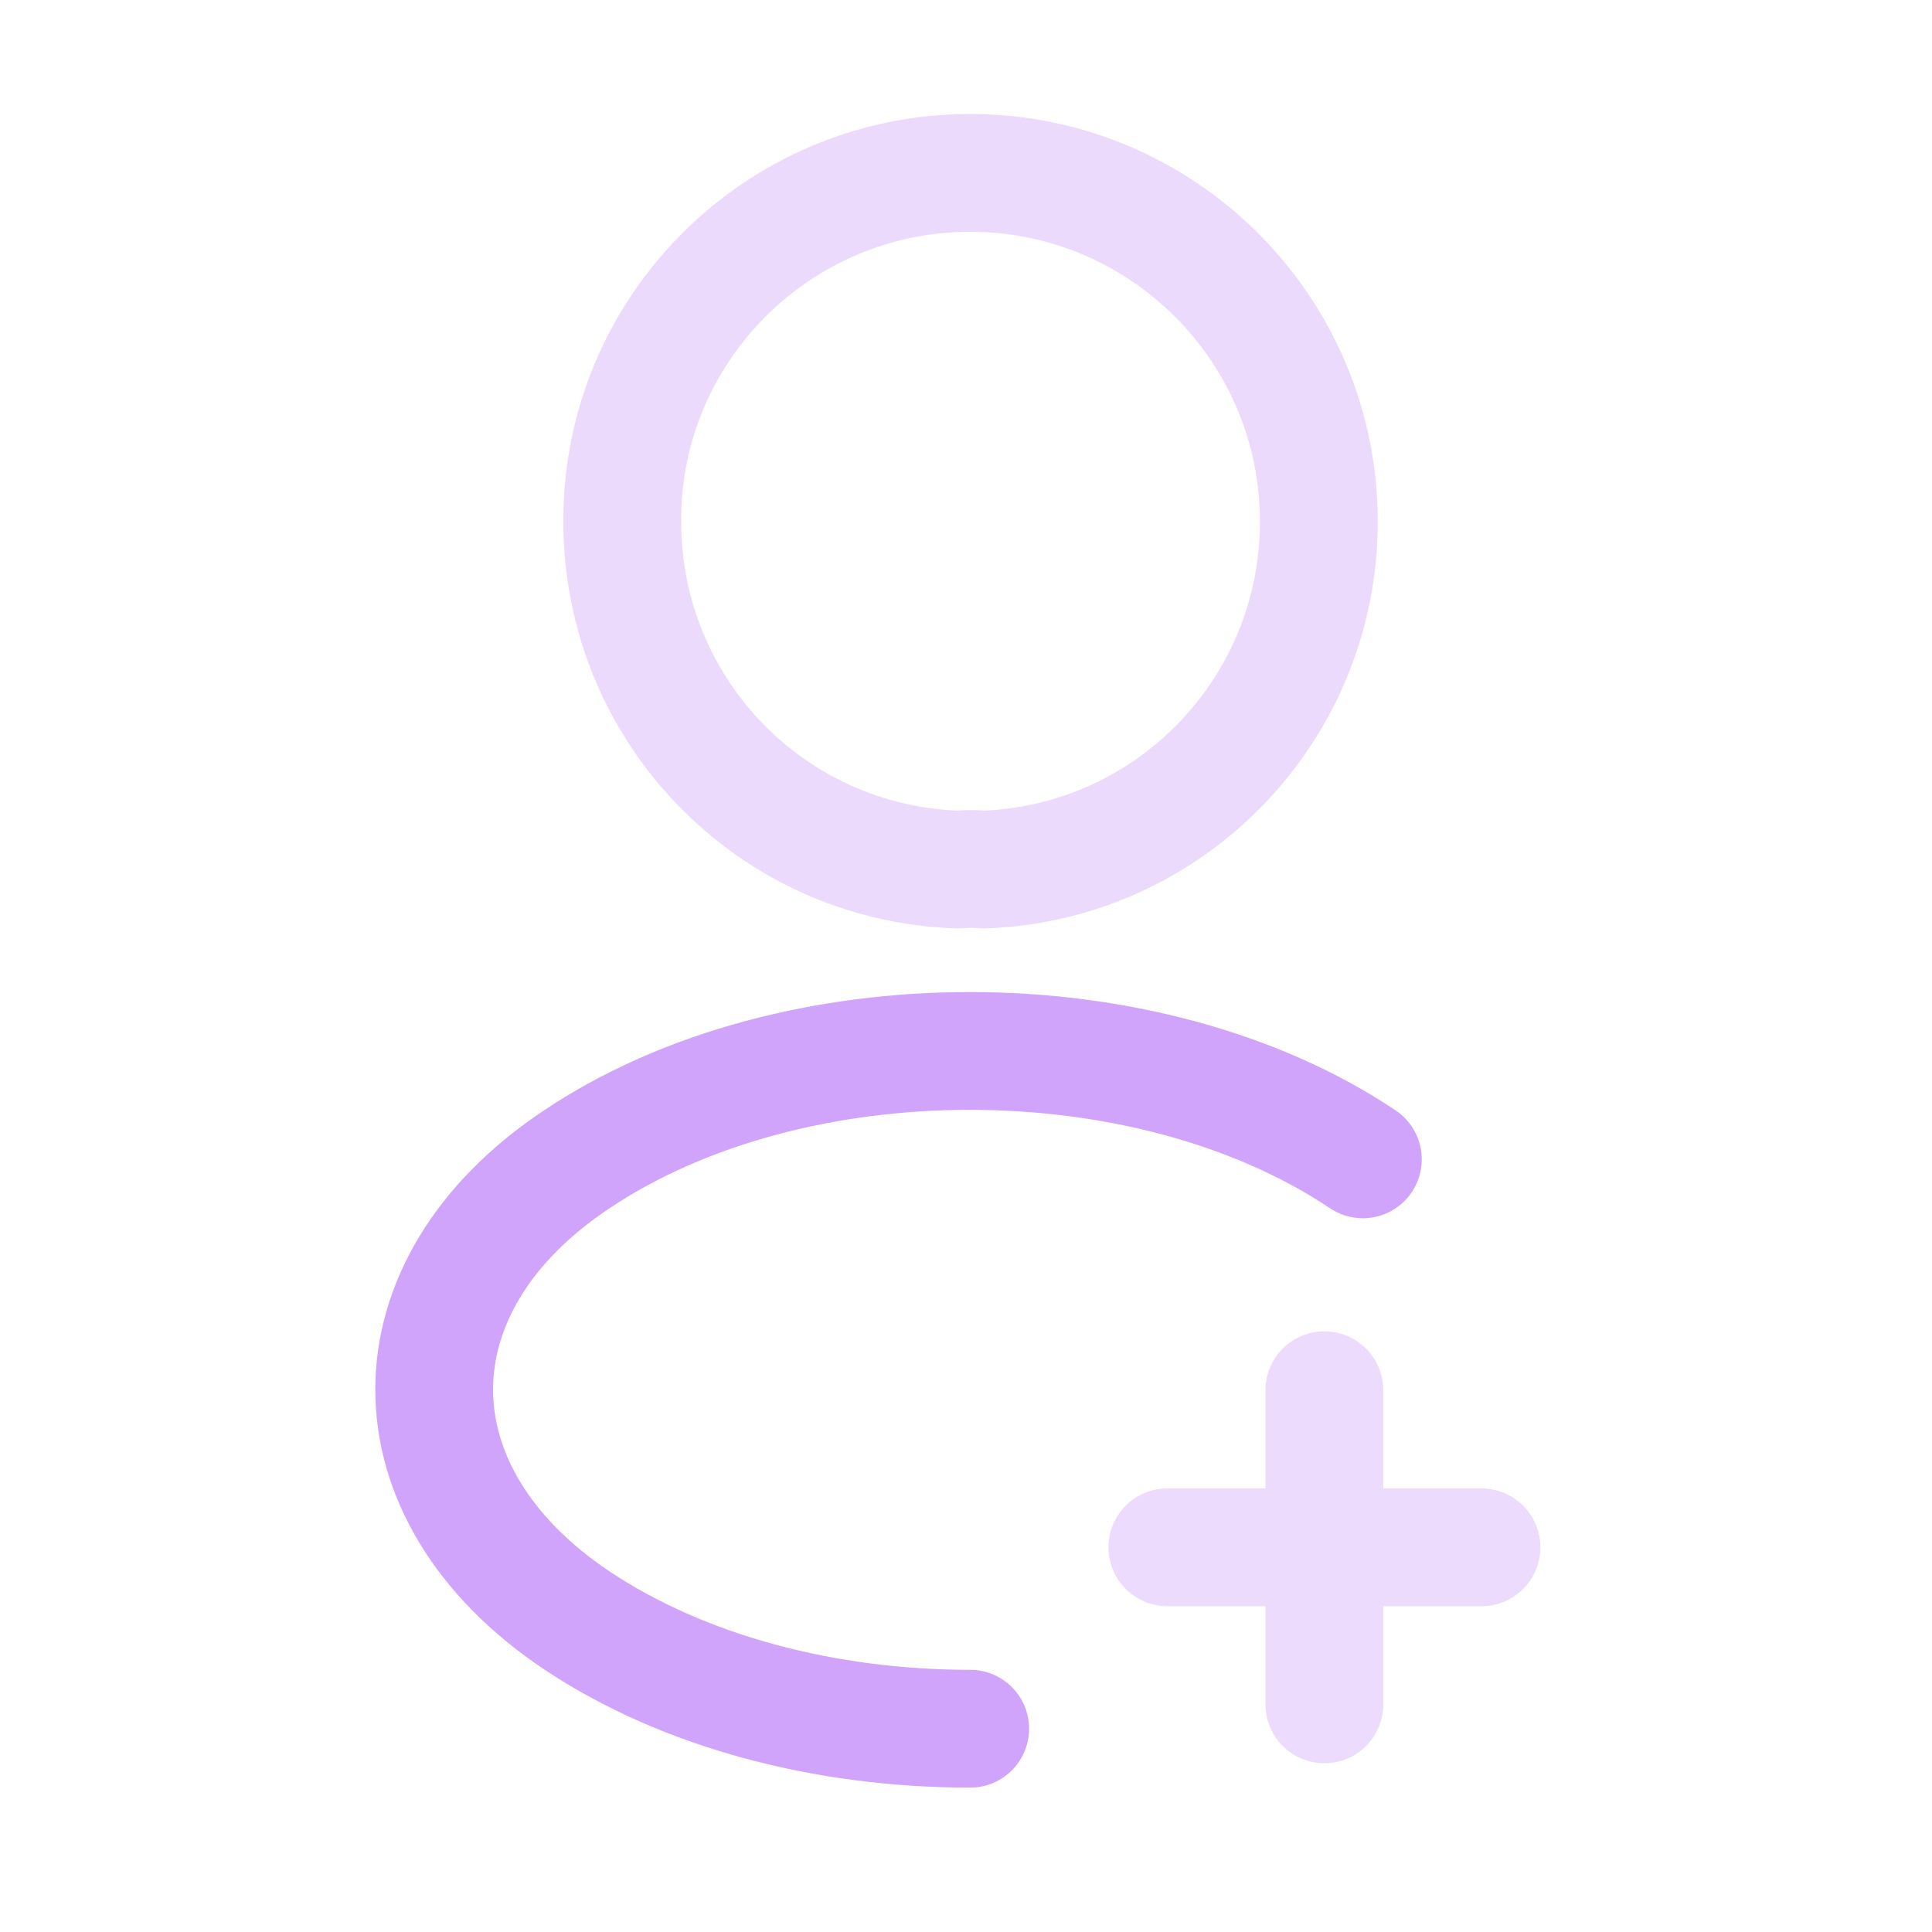 <?xml version="1.0" encoding="UTF-8"?>
<svg xmlns="http://www.w3.org/2000/svg" width="41" height="41" viewBox="0 0 41 41" fill="none">
  <g opacity="0.4">
    <path d="M31.439 32.836H24.773" stroke="#d1a4fb" stroke-width="2.5" stroke-linecap="round" stroke-linejoin="round"></path>
    <path d="M28.105 36.169V29.503" stroke="#d1a4fb" stroke-width="2.5" stroke-linecap="round" stroke-linejoin="round"></path>
  </g>
  <path opacity="0.4" d="M20.872 18.453C20.705 18.436 20.505 18.436 20.322 18.453C16.355 18.319 13.205 15.069 13.205 11.069C13.188 6.986 16.505 3.669 20.588 3.669C24.672 3.669 27.988 6.986 27.988 11.069C27.988 15.069 24.822 18.319 20.872 18.453Z" stroke="#d1a4fb" stroke-width="2.5" stroke-linecap="round" stroke-linejoin="round"></path>
  <path d="M20.589 36.686C17.555 36.686 14.539 35.919 12.239 34.386C8.206 31.686 8.206 27.286 12.239 24.603C16.822 21.536 24.339 21.536 28.922 24.603" stroke="#d1a4fb" stroke-width="2.5" stroke-linecap="round" stroke-linejoin="round"></path>
</svg>
